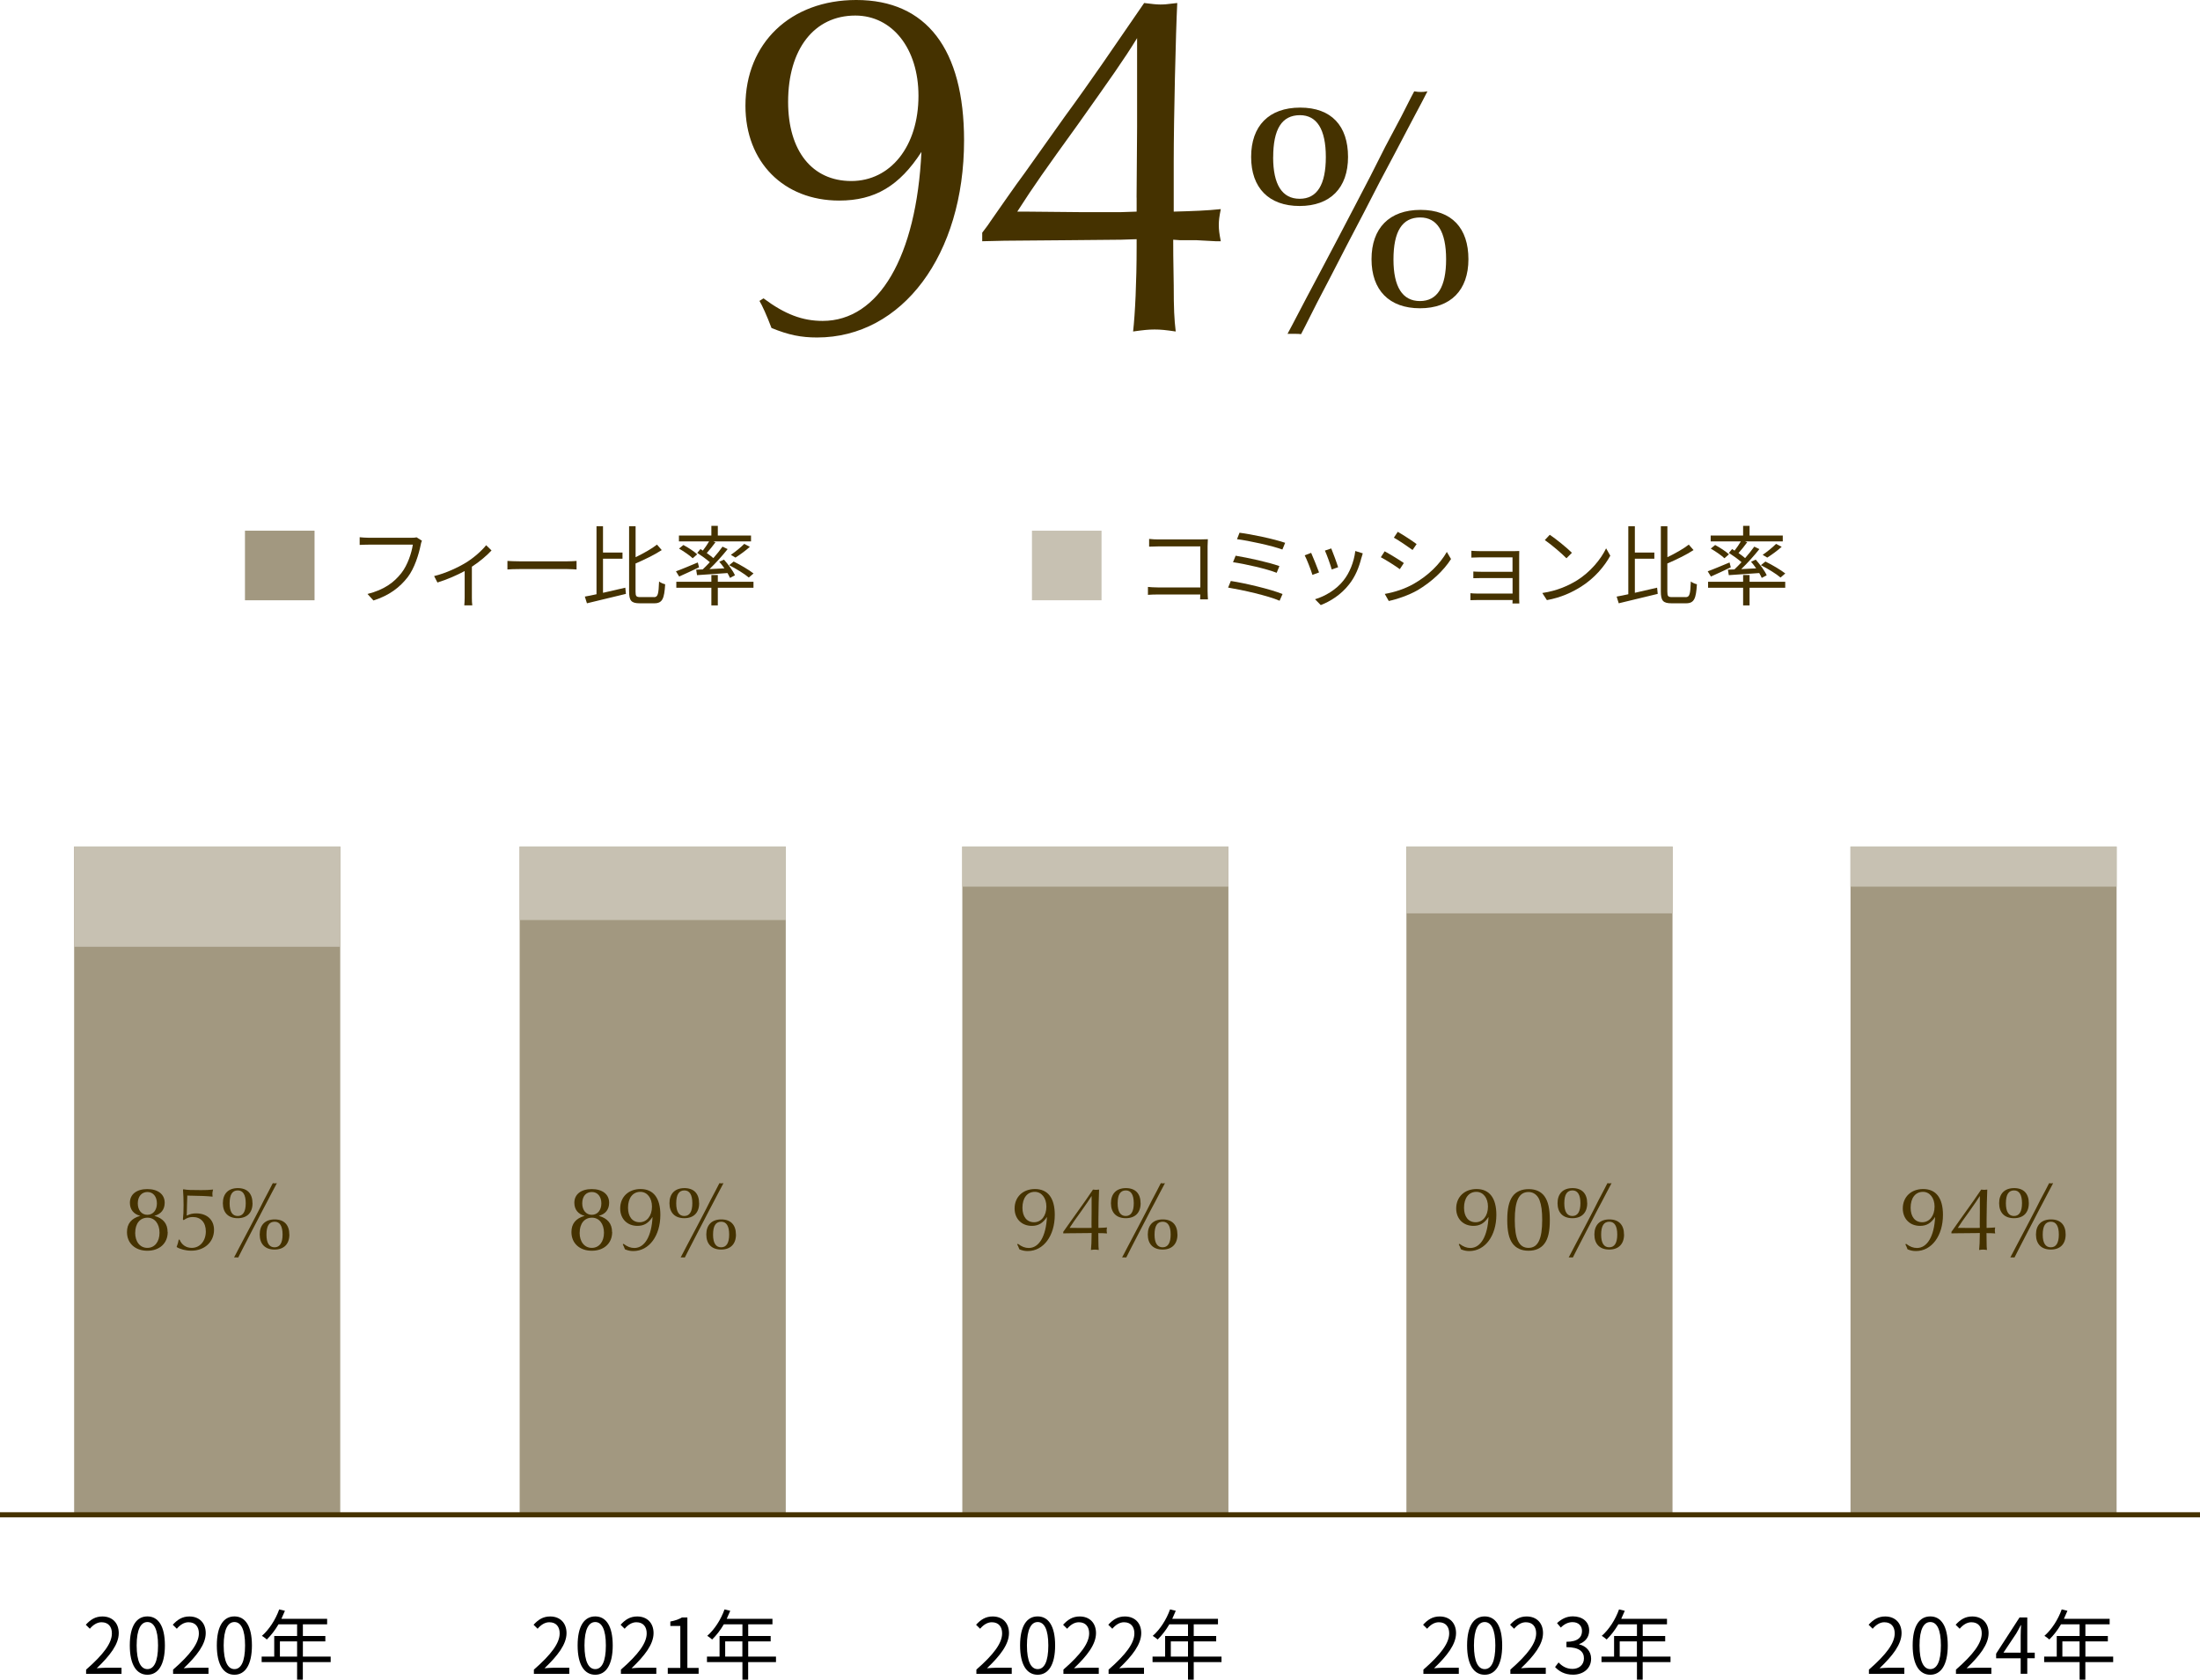 <?xml version="1.0" encoding="UTF-8"?>
<svg id="_レイヤー_2" data-name="レイヤー 2" xmlns="http://www.w3.org/2000/svg" viewBox="0 0 430 328.28">
  <defs>
    <style>
      .cls-1 {
        fill: #a29880;
      }

      .cls-2 {
        fill: none;
        stroke: #453200;
        stroke-miterlimit: 10;
      }

      .cls-3 {
        fill: #c7c1b2;
      }

      .cls-4 {
        fill: #453200;
      }
    </style>
  </defs>
  <g id="_レイヤー_1-2" data-name="レイヤー 1">
    <g>
      <path class="cls-1" d="M61.48,117.32h-13.6v-13.6h13.6v13.6Z"/>
      <path class="cls-4" d="M82.22,106.53c-.36,1.79-1.19,4.52-2.53,6.27-1.55,1.99-3.57,3.57-6.7,4.56l-1.16-1.27c3.3-.83,5.2-2.28,6.63-4.1,1.21-1.55,1.99-3.91,2.23-5.54h-8.69c-.68,0-1.26.03-1.7.05v-1.5c.48.05,1.14.1,1.7.1h8.53c.25,0,.58,0,.9-.08l1.04.66c-.12.24-.19.53-.25.85Z"/>
      <path class="cls-4" d="M90.97,110.03c1.62-.99,3.18-2.38,4.05-3.47l1.05,1.02c-.85.93-2.29,2.18-3.84,3.18v6.05c0,.53.02,1.22.08,1.5h-1.56c.03-.27.07-.97.07-1.5v-5.2c-1.43.77-3.4,1.65-5.32,2.24l-.65-1.26c2.24-.53,4.74-1.72,6.12-2.57Z"/>
      <path class="cls-4" d="M101.53,109.71h9.32c.85,0,1.46-.05,1.84-.08v1.67c-.34-.02-1.05-.08-1.82-.08h-9.33c-.93,0-1.84.03-2.36.08v-1.67c.51.03,1.41.08,2.36.08Z"/>
      <path class="cls-4" d="M117.87,115.86c1.39-.31,2.91-.66,4.35-1l.12,1.21c-2.67.66-5.52,1.34-7.62,1.84l-.41-1.31c.66-.12,1.45-.27,2.28-.46v-13.28h1.27v5.13h3.81v1.21h-3.81v6.66ZM127.82,116.71c.78,0,.9-.61,1-3.06.32.25.83.46,1.19.54-.17,2.77-.51,3.72-2.12,3.72h-2.84c-1.65,0-2.09-.49-2.09-2.33v-12.73h1.27v6.05c1.56-.75,3.18-1.67,4.18-2.46l.93,1.07c-1.41.92-3.33,1.85-5.12,2.62v5.47c0,.94.14,1.1.95,1.1h2.63Z"/>
      <path class="cls-4" d="M136.63,110.88c-1.34.63-2.74,1.31-3.88,1.8l-.63-1.02c1.09-.39,2.69-1.07,4.27-1.73l.24.95ZM140.3,113.7h6.97v1.17h-6.97v3.45h-1.26v-3.45h-6.85v-1.17h6.85v-1.31h1.26v1.31ZM137.38,107.6c.44-.56.9-1.24,1.22-1.79h-5.9v-1.14h6.34v-1.9h1.26v1.9h6.49v1.14h-7.39l.44.17c-.53.73-1.16,1.51-1.7,2.11.48.34.93.68,1.29.99.68-.78,1.31-1.56,1.79-2.24l1,.48c-1,1.26-2.33,2.74-3.55,3.91l2.92-.15c-.32-.46-.66-.9-1-1.29l.92-.41c.83.94,1.77,2.19,2.14,3.06l-.97.51c-.12-.27-.29-.61-.49-.95-2.16.15-4.32.29-5.95.41l-.17-1.07c.37-.02.82-.03,1.28-.05.44-.42.92-.9,1.39-1.41-.66-.58-1.65-1.29-2.46-1.82l.63-.75.48.31ZM135.39,109.11c-.56-.54-1.72-1.34-2.67-1.89l.85-.7c.94.49,2.12,1.27,2.7,1.82l-.88.77ZM146.35,112.87c-.82-.71-2.5-1.73-3.83-2.41l.88-.71c1.29.63,2.99,1.63,3.88,2.33l-.93.8ZM146.57,106.87c-.87.78-1.96,1.56-2.82,2.11l-.9-.54c.83-.56,1.97-1.48,2.62-2.14l1.1.58Z"/>
      <path class="cls-3" d="M215.3,117.32h-13.6v-13.6h13.6v13.6Z"/>
      <path class="cls-4" d="M226.44,105.42h8.38c.41,0,.92-.02,1.26-.03-.02.39-.05.92-.05,1.33v8.77c0,.61.05,1.38.07,1.65h-1.53c.02-.19.02-.54.03-.95h-8.31c-.7,0-1.46.03-1.92.07v-1.55c.44.05,1.17.1,1.89.1h8.35v-8.02h-8.14c-.63,0-1.48.03-1.87.05v-1.51c.56.07,1.31.1,1.85.1Z"/>
      <path class="cls-4" d="M250.68,116.1l-.58,1.31c-2.26-.99-7.31-2.12-10.06-2.57l.53-1.29c2.86.44,7.79,1.61,10.11,2.55ZM250.07,110.64l-.54,1.31c-1.97-.78-6.12-1.72-8.53-2.07l.51-1.27c2.33.39,6.44,1.26,8.57,2.04ZM251.19,106.09l-.54,1.31c-2.07-.75-6.53-1.72-8.87-2.02l.49-1.26c2.21.27,6.78,1.22,8.92,1.97Z"/>
      <path class="cls-4" d="M257.81,111.88l-1.29.48c-.25-.88-1.17-3.23-1.51-3.82l1.26-.49c.34.73,1.22,2.96,1.55,3.84ZM266.1,108.99c-.46,1.87-1.19,3.69-2.41,5.22-1.56,2.01-3.64,3.31-5.54,4.05l-1.12-1.14c1.97-.58,4.13-1.87,5.52-3.62,1.21-1.48,2.09-3.64,2.35-5.81l1.46.46c-.12.36-.19.63-.25.85ZM261.55,110.86l-1.26.44c-.19-.77-.97-2.92-1.33-3.69l1.24-.42c.29.68,1.12,2.92,1.34,3.67Z"/>
      <path class="cls-4" d="M274.38,110.05l-.78,1.19c-.83-.61-2.69-1.8-3.71-2.33l.75-1.16c1,.54,2.99,1.75,3.74,2.29ZM276.35,114.09c2.82-1.61,5.07-3.82,6.44-6.22l.82,1.39c-1.46,2.29-3.83,4.49-6.53,6.09-1.72.99-4.06,1.78-5.64,2.11l-.78-1.38c1.87-.32,3.98-1,5.69-1.99ZM276.89,106.33l-.8,1.16c-.82-.61-2.65-1.84-3.65-2.41l.76-1.14c1,.56,2.96,1.85,3.69,2.4Z"/>
      <path class="cls-4" d="M289.33,107.72h6.58c.37,0,.82-.02,1.04-.03-.02.19-.02.54-.02.87v8.47c0,.27.02.68.03.92h-1.34c.02-.15.02-.41.02-.68h-6.83c-.54,0-1.14.03-1.41.03v-1.36c.27.03.82.07,1.39.07h6.85v-3.03h-6.14c-.59,0-1.19.02-1.53.03v-1.31c.32.02.93.05,1.51.05h6.15v-2.82h-6.31c-.44,0-1.43.03-1.73.05v-1.33c.32.03,1.29.07,1.73.07Z"/>
      <path class="cls-4" d="M308.24,113.43c2.62-1.65,4.69-4.16,5.68-6.26l.82,1.44c-1.16,2.12-3.14,4.44-5.71,6.05-1.7,1.07-3.84,2.11-6.68,2.63l-.9-1.39c2.97-.44,5.18-1.48,6.8-2.48ZM307.24,108.04l-1.07,1.07c-.85-.88-2.97-2.7-4.23-3.55l.97-1.04c1.21.8,3.38,2.57,4.33,3.52Z"/>
      <path class="cls-4" d="M319.54,115.86c1.39-.31,2.91-.66,4.35-1l.12,1.21c-2.67.66-5.52,1.34-7.62,1.84l-.41-1.31c.66-.12,1.44-.27,2.28-.46v-13.28h1.28v5.13h3.81v1.21h-3.81v6.66ZM329.48,116.71c.78,0,.9-.61,1-3.06.32.25.83.46,1.19.54-.17,2.77-.51,3.72-2.12,3.72h-2.84c-1.65,0-2.09-.49-2.09-2.33v-12.73h1.28v6.05c1.56-.75,3.18-1.67,4.18-2.46l.93,1.07c-1.41.92-3.33,1.85-5.12,2.62v5.47c0,.94.14,1.1.95,1.1h2.63Z"/>
      <path class="cls-4" d="M338.29,110.88c-1.34.63-2.74,1.31-3.88,1.8l-.63-1.02c1.09-.39,2.69-1.07,4.27-1.73l.24.95ZM341.96,113.7h6.97v1.17h-6.97v3.45h-1.26v-3.45h-6.85v-1.17h6.85v-1.31h1.26v1.31ZM339.04,107.6c.44-.56.9-1.24,1.22-1.79h-5.9v-1.14h6.34v-1.9h1.26v1.9h6.49v1.14h-7.39l.44.17c-.53.73-1.16,1.51-1.7,2.11.48.34.94.68,1.29.99.68-.78,1.31-1.56,1.79-2.24l1,.48c-1,1.26-2.33,2.74-3.55,3.91l2.92-.15c-.32-.46-.66-.9-1-1.29l.92-.41c.83.94,1.77,2.19,2.14,3.06l-.97.51c-.12-.27-.29-.61-.49-.95-2.16.15-4.32.29-5.95.41l-.17-1.07c.37-.02.82-.03,1.27-.05.44-.42.92-.9,1.39-1.41-.66-.58-1.65-1.29-2.47-1.82l.63-.75.48.31ZM337.05,109.11c-.56-.54-1.72-1.34-2.67-1.89l.85-.7c.93.49,2.12,1.27,2.7,1.82l-.88.77ZM348.01,112.87c-.82-.71-2.5-1.73-3.83-2.41l.88-.71c1.29.63,2.99,1.63,3.88,2.33l-.93.8ZM348.24,106.87c-.87.78-1.96,1.56-2.82,2.11l-.9-.54c.83-.56,1.97-1.48,2.62-2.14l1.11.58Z"/>
    </g>
    <g>
      <path class="cls-4" d="M149.23,58.31c4.21,3.14,7.64,4.41,11.56,4.41,10.98,0,18.33-12.54,19.31-33.03-4.31,6.66-9.11,9.51-16.07,9.51-10.88,0-18.33-7.55-18.33-18.52,0-12.25,8.82-20.68,21.66-20.68,13.72,0,21.07,9.6,21.07,27.44,0,22.35-12.06,38.52-28.72,38.52-3.14,0-5.59-.49-8.92-1.86-.88-2.35-1.86-4.51-2.35-5.29l.78-.49ZM154.04,19.9c0,9.6,4.7,15.48,12.35,15.48s13.13-6.76,13.13-16.66c0-9.21-5.1-15.68-12.35-15.68-8.04,0-13.13,6.57-13.13,16.86Z"/>
      <path class="cls-4" d="M229.4,41.36c3.72-.1,6.57-.2,9.21-.49-.29,1.47-.39,2.16-.39,3.14,0,.88.1,1.67.39,3.14h-.98l-3.72-.2h-3.23l-1.37-.1c0,2.35,0,2.94.1,8.92,0,4.61.1,6.57.39,9.02-1.96-.29-2.94-.39-4.12-.39s-2.16.1-4.21.39c.39-3.43.69-9.7.69-16.47v-1.57l-3.04.1-10.78.1-12.05.1-4.31.1v-1.67c.49-.69,1.08-1.37,1.57-2.16,2.06-2.94,4.9-7.06,6.66-9.41,2.94-4.12,5.59-7.84,7.94-11.17,2.45-3.33,5-6.96,7.25-10.19l8.23-11.96c1.67.2,2.35.29,3.14.29.69,0,.98,0,3.33-.29-.29,5.78-.69,22.64-.69,30.97v9.8ZM222.15,38.61l.1-13.82V7.45c-2.65,4.31-5.1,7.74-11.56,16.86-6.57,9.11-8.53,11.86-11.86,17.05h1.76l10.49.1h8.04l3.04-.1v-2.74Z"/>
      <path class="cls-4" d="M263.48,30.67c0,6.06-3.47,9.59-9.47,9.59s-9.47-3.53-9.47-9.59,3.47-9.64,9.59-9.64,9.35,3.59,9.35,9.64ZM248.84,30.73c0,5.35,1.76,8.12,5.18,8.12s5.12-2.76,5.12-8.17-1.76-8.17-5.06-8.17c-3.53,0-5.23,2.71-5.23,8.23ZM276.42,17.85c.65.12.94.12,1.29.12s.65,0,1.29-.12l-1,1.94-2.12,4-3.12,5.94-3.12,5.88-3.06,5.94-3.29,6.29-3.06,5.94-2.82,5.41-2.35,4.65-.76,1.47c-.41-.06-.65-.06-1-.06h-1.65l1-1.88,2.65-5.06,3.12-5.88,3.23-6.12,3.29-6.29,2.94-5.65,2.88-5.7,3.12-5.88,1.88-3.7.65-1.23ZM287.01,50.66c0,6.06-3.47,9.59-9.47,9.59s-9.47-3.53-9.47-9.59,3.47-9.64,9.59-9.64,9.35,3.59,9.35,9.64ZM272.36,50.72c0,5.35,1.76,8.12,5.17,8.12s5.12-2.76,5.12-8.17-1.76-8.17-5.06-8.17c-3.53,0-5.23,2.71-5.23,8.23Z"/>
    </g>
    <g>
      <path d="M365.29,326.32c3.45-3.01,5.04-5.2,5.04-7.09,0-1.26-.66-2.17-2.03-2.17-.9,0-1.68.56-2.28,1.27l-.79-.78c.9-.98,1.84-1.62,3.24-1.62,1.96,0,3.2,1.29,3.2,3.25,0,2.19-1.73,4.42-4.3,6.87.57-.04,1.24-.1,1.8-.1h3.04v1.19h-6.92v-.81Z"/>
      <path d="M373.84,321.59c0-3.83,1.33-5.67,3.44-5.67s3.42,1.86,3.42,5.67-1.33,5.73-3.42,5.73-3.44-1.9-3.44-5.73ZM379.36,321.59c0-3.21-.84-4.57-2.08-4.57s-2.1,1.36-2.1,4.57.84,4.63,2.1,4.63,2.08-1.4,2.08-4.63Z"/>
      <path d="M382.3,326.32c3.45-3.01,5.04-5.2,5.04-7.09,0-1.26-.66-2.17-2.03-2.17-.9,0-1.68.56-2.28,1.27l-.79-.78c.9-.98,1.84-1.62,3.24-1.62,1.96,0,3.2,1.29,3.2,3.25,0,2.19-1.73,4.42-4.3,6.87.57-.04,1.24-.1,1.8-.1h3.04v1.19h-6.92v-.81Z"/>
      <path d="M394.95,324.1h-4.8v-.9l4.58-7.08h1.51v6.88h1.46v1.1h-1.46v3.03h-1.29v-3.03ZM394.95,323v-3.37c0-.54.04-1.43.08-2h-.06c-.27.54-.57,1.08-.88,1.62l-2.5,3.75h3.38Z"/>
      <path d="M413.02,324.85h-5.43v3.43h-1.12v-3.43h-6.93v-1.08h2.46v-4.02h4.47v-2.28h-3.64c-.67,1.15-1.47,2.17-2.28,2.96-.21-.18-.67-.56-.96-.71,1.41-1.23,2.67-3.17,3.38-5.17l1.12.27c-.21.52-.45,1.06-.69,1.57h8.94v1.08h-4.74v2.28h4.39v1.05h-4.39v2.97h5.43v1.08ZM406.46,323.77v-2.97h-3.36v2.97h3.36Z"/>
    </g>
    <g>
      <path d="M16.83,326.32c3.45-3.01,5.04-5.2,5.04-7.09,0-1.26-.66-2.17-2.03-2.17-.9,0-1.68.56-2.28,1.27l-.79-.78c.9-.98,1.84-1.62,3.24-1.62,1.96,0,3.2,1.29,3.2,3.25,0,2.19-1.73,4.42-4.3,6.87.57-.04,1.24-.1,1.8-.1h3.04v1.19h-6.92v-.81Z"/>
      <path d="M25.37,321.59c0-3.83,1.33-5.67,3.44-5.67s3.42,1.86,3.42,5.67-1.33,5.73-3.42,5.73-3.44-1.9-3.44-5.73ZM30.89,321.59c0-3.21-.84-4.57-2.08-4.57s-2.1,1.36-2.1,4.57.84,4.63,2.1,4.63,2.08-1.4,2.08-4.63Z"/>
      <path d="M33.83,326.32c3.45-3.01,5.04-5.2,5.04-7.09,0-1.26-.66-2.17-2.03-2.17-.9,0-1.68.56-2.28,1.27l-.79-.78c.9-.98,1.84-1.62,3.24-1.62,1.96,0,3.2,1.29,3.2,3.25,0,2.19-1.73,4.42-4.3,6.87.57-.04,1.24-.1,1.8-.1h3.04v1.19h-6.92v-.81Z"/>
      <path d="M42.38,321.59c0-3.83,1.33-5.67,3.44-5.67s3.42,1.86,3.42,5.67-1.33,5.73-3.42,5.73-3.44-1.9-3.44-5.73ZM47.9,321.59c0-3.21-.84-4.57-2.08-4.57s-2.1,1.36-2.1,4.57.84,4.63,2.1,4.63,2.08-1.4,2.08-4.63Z"/>
      <path d="M64.62,324.85h-5.43v3.43h-1.12v-3.43h-6.93v-1.08h2.46v-4.02h4.47v-2.28h-3.64c-.67,1.15-1.47,2.17-2.28,2.96-.21-.18-.67-.56-.96-.71,1.41-1.23,2.67-3.17,3.38-5.17l1.12.27c-.21.52-.45,1.06-.69,1.57h8.94v1.08h-4.74v2.28h4.39v1.05h-4.39v2.97h5.43v1.08ZM58.07,323.77v-2.97h-3.36v2.97h3.36Z"/>
    </g>
    <g>
      <rect class="cls-1" x="14.49" y="165.45" width="52.01" height="130.61"/>
      <rect class="cls-3" x="14.49" y="165.45" width="52.01" height="19.59"/>
    </g>
    <g>
      <path class="cls-4" d="M32.78,240.8c0,2.2-1.6,3.65-3.98,3.65s-3.98-1.46-3.98-3.65c0-1.64.86-2.68,2.59-3.17-1.31-.34-2.02-1.24-2.02-2.56,0-1.64,1.3-2.67,3.4-2.67s3.4,1.03,3.4,2.67c0,1.31-.7,2.21-2.02,2.56,1.73.49,2.59,1.53,2.59,3.17ZM26.42,240.94c0,1.76.95,2.95,2.38,2.95s2.38-1.19,2.38-2.95-.94-2.95-2.34-2.95c-1.48,0-2.41,1.15-2.41,2.95ZM26.93,235.2c0,1.33.76,2.23,1.87,2.23s1.87-.9,1.87-2.23-.74-2.23-1.85-2.23-1.89.85-1.89,2.23Z"/>
      <path class="cls-4" d="M35.1,242.29c.43,1.03,1.3,1.6,2.38,1.6,1.6,0,2.75-1.35,2.75-3.22,0-1.73-.97-2.81-2.54-2.81-.65,0-1.15.16-1.8.61l-.14-.13c.09-.74.13-1.64.13-2.83,0-.95-.04-2.2-.11-3.02l.11-.05c.79.14,1.31.16,3.4.16.99,0,1.57-.02,2.36-.11-.11.52-.13.63-.13.83,0,.14.02.27.04.56-.99-.11-2.54-.18-4.61-.2l-.34-.02v.23l-.05,1.55-.04,1.75-.02.36h.09c.59-.29,1.1-.4,1.76-.4,2.12,0,3.49,1.26,3.49,3.22,0,2.36-1.85,4.07-4.45,4.07-1.06,0-2.2-.29-2.86-.72.25-.7.31-.88.41-1.44h.16Z"/>
      <path class="cls-4" d="M49.36,235.16c0,1.85-1.06,2.93-2.9,2.93s-2.9-1.08-2.9-2.93,1.06-2.95,2.93-2.95,2.86,1.1,2.86,2.95ZM44.88,235.18c0,1.64.54,2.48,1.58,2.48s1.57-.85,1.57-2.5-.54-2.5-1.55-2.5c-1.08,0-1.6.83-1.6,2.52ZM53.32,231.24c.2.04.29.04.4.04s.2,0,.4-.04l-.31.59-.65,1.22-.95,1.82-.95,1.8-.94,1.82-1.01,1.93-.94,1.82-.86,1.66-.72,1.42-.23.45c-.13-.02-.2-.02-.31-.02h-.5l.31-.58.81-1.55.95-1.8.99-1.87,1.01-1.93.9-1.73.88-1.75.95-1.8.58-1.13.2-.38ZM56.56,241.28c0,1.85-1.06,2.94-2.9,2.94s-2.9-1.08-2.9-2.94,1.06-2.95,2.93-2.95,2.86,1.1,2.86,2.95ZM52.08,241.3c0,1.64.54,2.48,1.58,2.48s1.57-.85,1.57-2.5-.54-2.5-1.55-2.5c-1.08,0-1.6.83-1.6,2.52Z"/>
    </g>
    <g>
      <path d="M104.35,326.32c3.45-3.01,5.04-5.2,5.04-7.09,0-1.26-.66-2.17-2.03-2.17-.9,0-1.68.56-2.28,1.27l-.79-.78c.9-.98,1.84-1.62,3.24-1.62,1.96,0,3.2,1.29,3.2,3.25,0,2.19-1.73,4.42-4.3,6.87.57-.04,1.24-.1,1.8-.1h3.04v1.19h-6.92v-.81Z"/>
      <path d="M112.9,321.59c0-3.83,1.33-5.67,3.44-5.67s3.42,1.86,3.42,5.67-1.33,5.73-3.42,5.73-3.44-1.9-3.44-5.73ZM118.42,321.59c0-3.21-.84-4.57-2.08-4.57s-2.1,1.36-2.1,4.57.84,4.63,2.1,4.63,2.08-1.4,2.08-4.63Z"/>
      <path d="M121.36,326.32c3.45-3.01,5.04-5.2,5.04-7.09,0-1.26-.66-2.17-2.03-2.17-.9,0-1.68.56-2.28,1.27l-.79-.78c.9-.98,1.84-1.62,3.24-1.62,1.96,0,3.2,1.29,3.2,3.25,0,2.19-1.73,4.42-4.3,6.87.57-.04,1.24-.1,1.8-.1h3.04v1.19h-6.92v-.81Z"/>
      <path d="M130.53,325.99h2.44v-8.2h-1.95v-.87c.97-.18,1.68-.44,2.28-.8h1.05v9.87h2.2v1.14h-6.03v-1.14Z"/>
      <path d="M151.66,324.85h-5.43v3.43h-1.12v-3.43h-6.93v-1.08h2.46v-4.02h4.47v-2.28h-3.64c-.67,1.15-1.47,2.17-2.28,2.96-.21-.18-.67-.56-.96-.71,1.41-1.23,2.67-3.17,3.38-5.17l1.12.27c-.21.52-.45,1.06-.69,1.57h8.94v1.08h-4.74v2.28h4.39v1.05h-4.39v2.97h5.43v1.08ZM145.1,323.77v-2.97h-3.36v2.97h3.36Z"/>
    </g>
    <g>
      <rect class="cls-1" x="101.57" y="165.45" width="52.01" height="130.61"/>
      <rect class="cls-3" x="101.57" y="165.45" width="52.01" height="14.37"/>
    </g>
    <g>
      <path class="cls-4" d="M119.65,240.8c0,2.2-1.6,3.65-3.98,3.65s-3.98-1.46-3.98-3.65c0-1.64.86-2.68,2.59-3.17-1.31-.34-2.02-1.24-2.02-2.56,0-1.64,1.3-2.67,3.4-2.67s3.4,1.03,3.4,2.67c0,1.31-.7,2.21-2.02,2.56,1.73.49,2.59,1.53,2.59,3.17ZM113.29,240.94c0,1.76.95,2.95,2.38,2.95s2.38-1.19,2.38-2.95-.94-2.95-2.34-2.95c-1.48,0-2.41,1.15-2.41,2.95ZM113.8,235.2c0,1.33.76,2.23,1.87,2.23s1.87-.9,1.87-2.23-.74-2.23-1.85-2.23c-1.17,0-1.89.85-1.89,2.23Z"/>
      <path class="cls-4" d="M121.87,243.1c.77.58,1.4.81,2.12.81,2.02,0,3.37-2.3,3.55-6.07-.79,1.22-1.67,1.75-2.95,1.75-2,0-3.37-1.39-3.37-3.4,0-2.25,1.62-3.8,3.98-3.8,2.52,0,3.87,1.76,3.87,5.04,0,4.11-2.21,7.08-5.28,7.08-.58,0-1.03-.09-1.64-.34-.16-.43-.34-.83-.43-.97l.14-.09ZM122.75,236.04c0,1.76.86,2.84,2.27,2.84s2.41-1.24,2.41-3.06c0-1.69-.94-2.88-2.27-2.88-1.48,0-2.41,1.21-2.41,3.1Z"/>
      <path class="cls-4" d="M136.65,235.16c0,1.85-1.06,2.93-2.9,2.93s-2.9-1.08-2.9-2.93,1.06-2.95,2.93-2.95,2.86,1.1,2.86,2.95ZM132.17,235.18c0,1.64.54,2.48,1.58,2.48s1.57-.85,1.57-2.5-.54-2.5-1.55-2.5c-1.08,0-1.6.83-1.6,2.52ZM140.61,231.24c.2.04.29.04.4.04s.2,0,.4-.04l-.31.59-.65,1.22-.95,1.82-.95,1.8-.94,1.82-1.01,1.93-.94,1.82-.86,1.66-.72,1.42-.23.45c-.13-.02-.2-.02-.31-.02h-.5l.31-.58.81-1.55.95-1.8.99-1.87,1.01-1.93.9-1.73.88-1.75.95-1.8.58-1.13.2-.38ZM143.85,241.28c0,1.85-1.06,2.94-2.9,2.94s-2.9-1.08-2.9-2.94,1.06-2.95,2.93-2.95,2.86,1.1,2.86,2.95ZM139.37,241.3c0,1.64.54,2.48,1.58,2.48s1.57-.85,1.57-2.5-.54-2.5-1.55-2.5c-1.08,0-1.6.83-1.6,2.52Z"/>
    </g>
    <g>
      <path d="M190.83,326.32c3.45-3.01,5.04-5.2,5.04-7.09,0-1.26-.66-2.17-2.02-2.17-.9,0-1.68.56-2.28,1.27l-.79-.78c.9-.98,1.84-1.62,3.24-1.62,1.96,0,3.19,1.29,3.19,3.25,0,2.19-1.72,4.42-4.3,6.87.57-.04,1.25-.1,1.8-.1h3.04v1.19h-6.91v-.81Z"/>
      <path d="M199.38,321.59c0-3.83,1.33-5.67,3.43-5.67s3.42,1.86,3.42,5.67-1.33,5.73-3.42,5.73-3.43-1.9-3.43-5.73ZM204.9,321.59c0-3.21-.84-4.57-2.08-4.57s-2.1,1.36-2.1,4.57.84,4.63,2.1,4.63,2.08-1.4,2.08-4.63Z"/>
      <path d="M207.84,326.32c3.45-3.01,5.04-5.2,5.04-7.09,0-1.26-.66-2.17-2.02-2.17-.9,0-1.68.56-2.28,1.27l-.79-.78c.9-.98,1.84-1.62,3.24-1.62,1.96,0,3.19,1.29,3.19,3.25,0,2.19-1.72,4.42-4.3,6.87.57-.04,1.25-.1,1.8-.1h3.04v1.19h-6.91v-.81Z"/>
      <path d="M216.68,326.32c3.45-3.01,5.04-5.2,5.04-7.09,0-1.26-.66-2.17-2.03-2.17-.9,0-1.68.56-2.28,1.27l-.79-.78c.9-.98,1.84-1.62,3.24-1.62,1.96,0,3.2,1.29,3.2,3.25,0,2.19-1.73,4.42-4.3,6.87.57-.04,1.24-.1,1.8-.1h3.04v1.19h-6.92v-.81Z"/>
      <path d="M238.75,324.85h-5.43v3.43h-1.12v-3.43h-6.93v-1.08h2.46v-4.02h4.47v-2.28h-3.65c-.67,1.15-1.47,2.17-2.28,2.96-.21-.18-.68-.56-.96-.71,1.41-1.23,2.67-3.17,3.38-5.17l1.12.27c-.21.52-.45,1.06-.69,1.57h8.94v1.08h-4.74v2.28h4.39v1.05h-4.39v2.97h5.43v1.08ZM232.2,323.77v-2.97h-3.36v2.97h3.36Z"/>
    </g>
    <g>
      <rect class="cls-1" x="188.09" y="165.45" width="52.01" height="130.61"/>
      <rect class="cls-3" x="188.09" y="165.45" width="52.01" height="7.84"/>
    </g>
    <g>
      <path class="cls-4" d="M198.96,243.1c.77.58,1.4.81,2.12.81,2.02,0,3.37-2.3,3.55-6.07-.79,1.22-1.67,1.75-2.95,1.75-2,0-3.37-1.39-3.37-3.4,0-2.25,1.62-3.8,3.98-3.8,2.52,0,3.87,1.76,3.87,5.04,0,4.11-2.21,7.08-5.28,7.08-.58,0-1.03-.09-1.64-.34-.16-.43-.34-.83-.43-.97l.14-.09ZM199.84,236.04c0,1.76.86,2.84,2.27,2.84s2.41-1.24,2.41-3.06c0-1.69-.94-2.88-2.27-2.88-1.48,0-2.41,1.21-2.41,3.1Z"/>
      <path class="cls-4" d="M214.68,239.99c.68-.02,1.21-.04,1.69-.09-.05.27-.07.4-.07.58,0,.16.02.31.07.58h-.18l-.68-.04h-.59l-.25-.02c0,.43,0,.54.02,1.64,0,.85.02,1.21.07,1.66-.36-.05-.54-.07-.76-.07s-.4.02-.77.07c.07-.63.13-1.78.13-3.03v-.29l-.56.02-1.98.02-2.21.02-.79.02v-.31c.09-.13.2-.25.29-.4.38-.54.9-1.3,1.22-1.73.54-.76,1.03-1.44,1.46-2.05.45-.61.92-1.28,1.33-1.87l1.51-2.2c.31.04.43.05.58.05.13,0,.18,0,.61-.05-.05,1.06-.13,4.16-.13,5.69v1.8ZM213.34,239.48l.02-2.54v-3.19c-.49.79-.94,1.42-2.12,3.1-1.21,1.67-1.57,2.18-2.18,3.13h.32l1.93.02h1.48l.56-.02v-.5Z"/>
      <path class="cls-4" d="M222.94,235.16c0,1.85-1.06,2.93-2.9,2.93s-2.9-1.08-2.9-2.93,1.06-2.95,2.93-2.95,2.86,1.1,2.86,2.95ZM218.45,235.18c0,1.64.54,2.48,1.58,2.48s1.57-.85,1.57-2.5-.54-2.5-1.55-2.5c-1.08,0-1.6.83-1.6,2.52ZM226.9,231.24c.2.04.29.04.4.04s.2,0,.4-.04l-.31.59-.65,1.22-.95,1.82-.96,1.8-.94,1.82-1.01,1.93-.94,1.82-.86,1.66-.72,1.42-.23.45c-.13-.02-.2-.02-.31-.02h-.5l.31-.58.81-1.55.95-1.8.99-1.87,1.01-1.93.9-1.73.88-1.75.95-1.8.58-1.13.2-.38ZM230.14,241.28c0,1.85-1.06,2.94-2.9,2.94s-2.9-1.08-2.9-2.94,1.06-2.95,2.93-2.95,2.86,1.1,2.86,2.95ZM225.66,241.3c0,1.64.54,2.48,1.58,2.48s1.57-.85,1.57-2.5-.54-2.5-1.55-2.5c-1.08,0-1.6.83-1.6,2.52Z"/>
    </g>
    <g>
      <rect class="cls-1" x="361.69" y="165.45" width="52.01" height="130.61"/>
      <rect class="cls-3" x="361.69" y="165.45" width="52.01" height="7.84"/>
    </g>
    <g>
      <path class="cls-4" d="M372.56,243.1c.77.58,1.4.81,2.12.81,2.02,0,3.37-2.3,3.55-6.07-.79,1.22-1.67,1.75-2.95,1.75-2,0-3.37-1.39-3.37-3.4,0-2.25,1.62-3.8,3.98-3.8,2.52,0,3.87,1.76,3.87,5.04,0,4.11-2.21,7.08-5.28,7.08-.58,0-1.03-.09-1.64-.34-.16-.43-.34-.83-.43-.97l.14-.09ZM373.44,236.04c0,1.76.86,2.84,2.27,2.84s2.41-1.24,2.41-3.06c0-1.69-.94-2.88-2.27-2.88-1.48,0-2.41,1.21-2.41,3.1Z"/>
      <path class="cls-4" d="M388.28,239.99c.68-.02,1.21-.04,1.69-.09-.05.27-.07.4-.07.58,0,.16.02.31.07.58h-.18l-.68-.04h-.59l-.25-.02c0,.43,0,.54.02,1.64,0,.85.02,1.21.07,1.66-.36-.05-.54-.07-.76-.07s-.4.02-.77.07c.07-.63.13-1.78.13-3.03v-.29l-.56.02-1.98.02-2.21.02-.79.02v-.31c.09-.13.2-.25.29-.4.38-.54.9-1.3,1.22-1.73.54-.76,1.03-1.44,1.46-2.05.45-.61.92-1.28,1.33-1.87l1.51-2.2c.31.04.43.05.58.05.13,0,.18,0,.61-.05-.05,1.06-.13,4.16-.13,5.69v1.8ZM386.95,239.48l.02-2.54v-3.19c-.49.79-.94,1.42-2.12,3.1-1.21,1.67-1.57,2.18-2.18,3.13h.32l1.93.02h1.48l.56-.02v-.5Z"/>
      <path class="cls-4" d="M396.54,235.16c0,1.85-1.06,2.93-2.9,2.93s-2.9-1.08-2.9-2.93,1.06-2.95,2.94-2.95,2.86,1.1,2.86,2.95ZM392.06,235.18c0,1.64.54,2.48,1.58,2.48s1.57-.85,1.57-2.5-.54-2.5-1.55-2.5c-1.08,0-1.6.83-1.6,2.52ZM400.5,231.24c.2.04.29.04.4.04s.2,0,.4-.04l-.31.59-.65,1.22-.95,1.82-.95,1.8-.94,1.82-1.01,1.93-.94,1.82-.86,1.66-.72,1.42-.23.45c-.13-.02-.2-.02-.31-.02h-.5l.31-.58.81-1.55.95-1.8.99-1.87,1.01-1.93.9-1.73.88-1.75.96-1.8.58-1.13.2-.38ZM403.74,241.28c0,1.85-1.06,2.94-2.9,2.94s-2.9-1.08-2.9-2.94,1.06-2.95,2.94-2.95,2.86,1.1,2.86,2.95ZM399.26,241.3c0,1.64.54,2.48,1.58,2.48s1.57-.85,1.57-2.5-.54-2.5-1.55-2.5c-1.08,0-1.6.83-1.6,2.52Z"/>
    </g>
    <g>
      <path d="M278.21,326.32c3.45-3.01,5.04-5.2,5.04-7.09,0-1.26-.66-2.17-2.03-2.17-.9,0-1.68.56-2.28,1.27l-.79-.78c.9-.98,1.84-1.62,3.24-1.62,1.96,0,3.2,1.29,3.2,3.25,0,2.19-1.73,4.42-4.3,6.87.57-.04,1.24-.1,1.8-.1h3.04v1.19h-6.92v-.81Z"/>
      <path d="M286.75,321.59c0-3.83,1.33-5.67,3.44-5.67s3.42,1.86,3.42,5.67-1.33,5.73-3.42,5.73-3.44-1.9-3.44-5.73ZM292.27,321.59c0-3.21-.84-4.57-2.08-4.57s-2.1,1.36-2.1,4.57.84,4.63,2.1,4.63,2.08-1.4,2.08-4.63Z"/>
      <path d="M295.21,326.32c3.45-3.01,5.04-5.2,5.04-7.09,0-1.26-.66-2.17-2.03-2.17-.9,0-1.68.56-2.28,1.27l-.79-.78c.9-.98,1.84-1.62,3.24-1.62,1.96,0,3.2,1.29,3.2,3.25,0,2.19-1.73,4.42-4.3,6.87.57-.04,1.24-.1,1.8-.1h3.04v1.19h-6.92v-.81Z"/>
      <path d="M303.94,325.82l.69-.9c.65.68,1.49,1.26,2.73,1.26s2.23-.78,2.23-2.06-.88-2.19-3.42-2.19v-1.05c2.26,0,3.04-.92,3.04-2.1,0-1.05-.72-1.74-1.86-1.74-.89,0-1.67.44-2.28,1.06l-.74-.87c.83-.76,1.8-1.32,3.08-1.32,1.84,0,3.2,1.02,3.2,2.76,0,1.33-.79,2.22-1.95,2.66v.06c1.29.3,2.33,1.29,2.33,2.79,0,1.96-1.58,3.13-3.53,3.13-1.72,0-2.8-.72-3.52-1.5Z"/>
      <path d="M326.5,324.85h-5.43v3.43h-1.12v-3.43h-6.93v-1.08h2.46v-4.02h4.47v-2.28h-3.64c-.67,1.15-1.47,2.17-2.28,2.96-.21-.18-.67-.56-.96-.71,1.41-1.23,2.67-3.17,3.38-5.17l1.12.27c-.21.52-.45,1.06-.69,1.57h8.94v1.08h-4.74v2.28h4.39v1.05h-4.39v2.97h5.43v1.08ZM319.94,323.77v-2.97h-3.36v2.97h3.36Z"/>
    </g>
    <g>
      <rect class="cls-1" x="274.89" y="165.45" width="52.01" height="130.61"/>
      <rect class="cls-3" x="274.89" y="165.45" width="52.01" height="13.06"/>
    </g>
    <g>
      <path class="cls-4" d="M285.27,243.1c.77.58,1.41.81,2.12.81,2.02,0,3.37-2.3,3.55-6.07-.79,1.22-1.67,1.75-2.95,1.75-2,0-3.37-1.39-3.37-3.4,0-2.25,1.62-3.8,3.98-3.8,2.52,0,3.87,1.76,3.87,5.04,0,4.11-2.21,7.08-5.28,7.08-.58,0-1.03-.09-1.64-.34-.16-.43-.34-.83-.43-.97l.14-.09ZM286.15,236.04c0,1.76.86,2.84,2.27,2.84s2.41-1.24,2.41-3.06c0-1.69-.94-2.88-2.27-2.88-1.48,0-2.41,1.21-2.41,3.1Z"/>
      <path class="cls-4" d="M301.89,233.83c.7.97,1.03,2.41,1.03,4.61s-.32,3.64-1.03,4.59c-.68.94-1.76,1.42-3.13,1.42s-2.45-.49-3.13-1.42c-.7-.95-1.03-2.41-1.03-4.59s.32-3.62,1.03-4.61c.68-.94,1.76-1.42,3.17-1.42s2.43.5,3.1,1.42ZM296.07,238.42c0,3.76.83,5.47,2.68,5.47s2.68-1.71,2.68-5.47c0-1.73-.16-2.9-.52-3.85-.38-.99-1.17-1.6-2.14-1.6-1.87,0-2.7,1.67-2.7,5.46Z"/>
      <path class="cls-4" d="M310.23,235.16c0,1.85-1.06,2.93-2.9,2.93s-2.9-1.08-2.9-2.93,1.06-2.95,2.93-2.95,2.86,1.1,2.86,2.95ZM305.75,235.18c0,1.64.54,2.48,1.58,2.48s1.57-.85,1.57-2.5-.54-2.5-1.55-2.5c-1.08,0-1.6.83-1.6,2.52ZM314.19,231.24c.2.04.29.04.4.04s.2,0,.4-.04l-.31.59-.65,1.22-.95,1.82-.96,1.8-.94,1.82-1.01,1.93-.94,1.82-.86,1.66-.72,1.42-.23.45c-.13-.02-.2-.02-.31-.02h-.5l.31-.58.81-1.55.95-1.8.99-1.87,1.01-1.93.9-1.73.88-1.75.95-1.8.58-1.13.2-.38ZM317.43,241.28c0,1.85-1.06,2.94-2.9,2.94s-2.9-1.08-2.9-2.94,1.06-2.95,2.93-2.95,2.86,1.1,2.86,2.95ZM312.95,241.3c0,1.64.54,2.48,1.58,2.48s1.57-.85,1.57-2.5-.54-2.5-1.55-2.5c-1.08,0-1.6.83-1.6,2.52Z"/>
    </g>
    <line class="cls-2" y1="296.06" x2="430" y2="296.06"/>
  </g>
</svg>